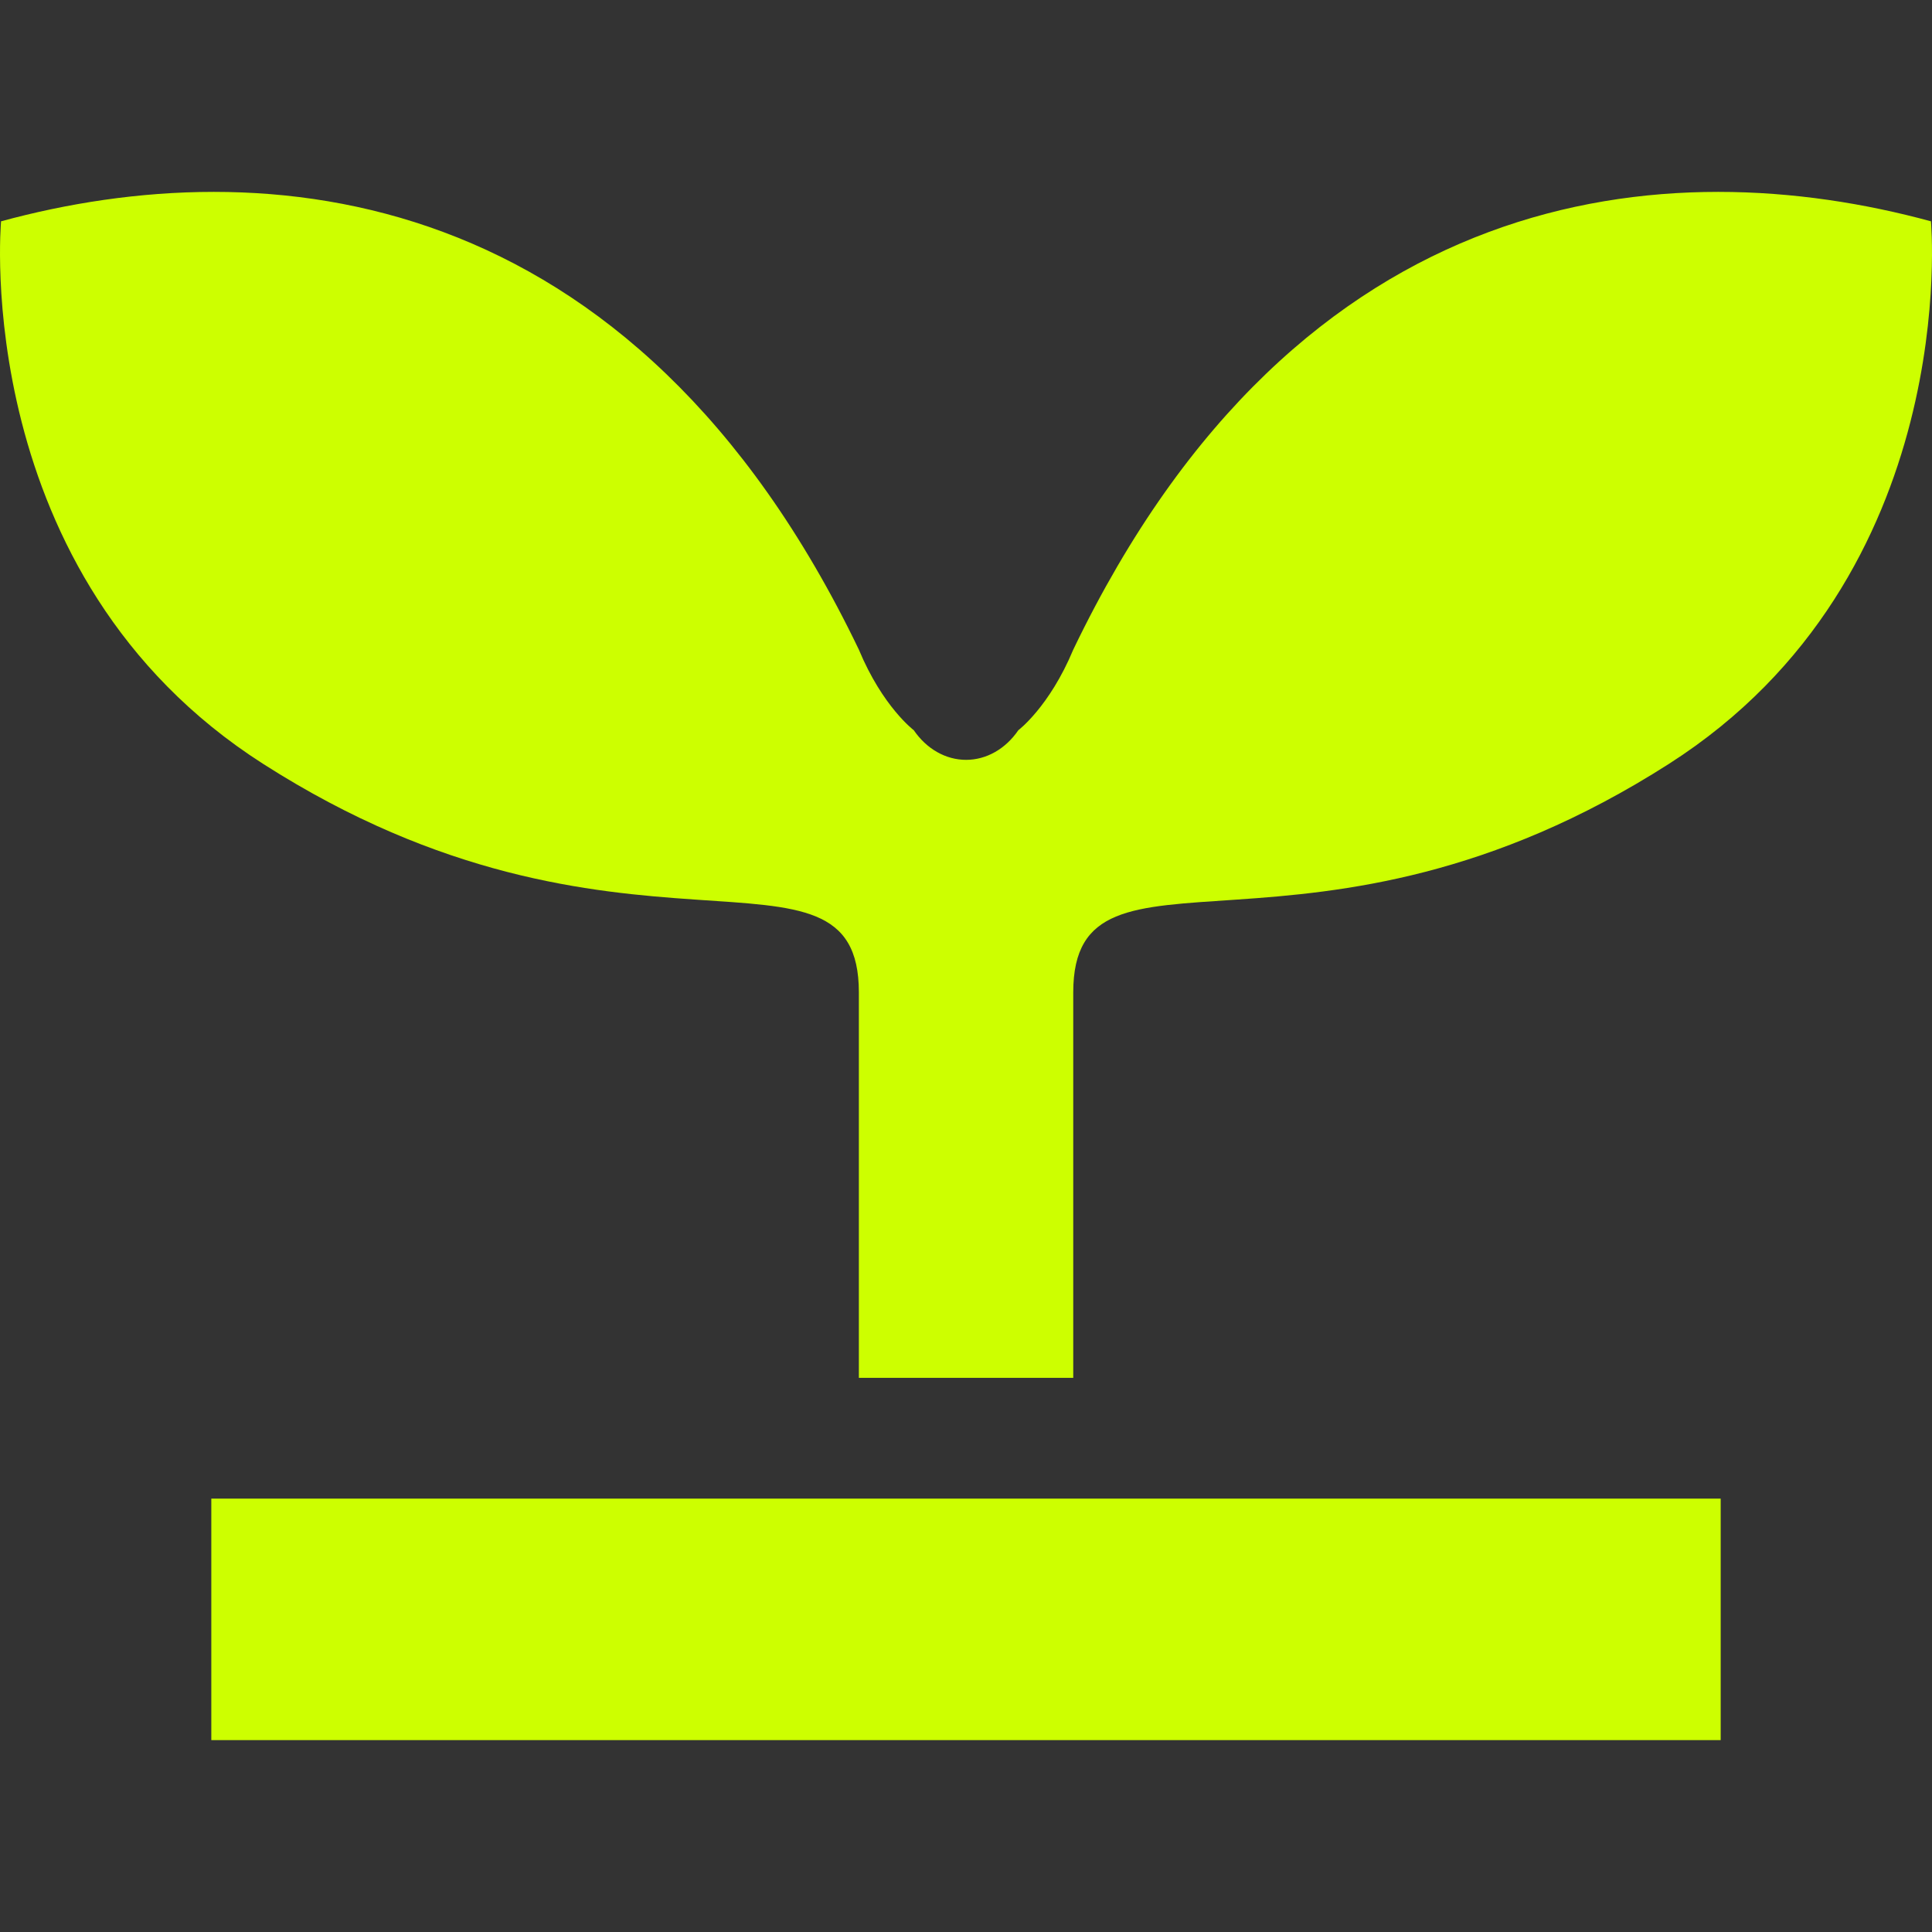 <!--?xml version="1.0" encoding="utf-8"?-->
<!-- Generator: Adobe Illustrator 15.1.0, SVG Export Plug-In . SVG Version: 6.00 Build 0)  -->

<svg version="1.1" id="_x32_" xmlns="http://www.w3.org/2000/svg" xmlns:xlink="http://www.w3.org/1999/xlink" x="0px" y="0px" width="512px" height="512px" viewBox="0 0 512 512" style="width: 256px; height: 256px; opacity: 1;" xml:space="preserve">
<rect x="0" y="0" width="512" height="512" fill="#333333" stroke="none"/>
<style type="text/css">

	.st0{fill:#4B4B4B;}

</style>
<g>
	<path class="st0" d="M511.718,58.649c-69.453-18.906-167.312-11.344-227.296,113.516c-6.313,15.156-14.547,21.344-14.547,21.344
		c-3.406,4.984-8.484,7.859-13.859,7.859c-5.359,0-10.453-2.875-13.859-7.859c0,0-8.25-6.188-14.547-21.344
		C167.609,47.305,69.75,39.743,0.281,58.649c0,0-8.594,93.922,69.469,143.797c94.703,60.547,157.859,15.141,157.859,60.547
		c0,30.281,0,102.156,0,102.156h28.406h28.406c0,0,0-71.875,0-102.156c0-45.406,63.141,0,157.843-60.547
		C520.327,152.571,511.718,58.649,511.718,58.649z" style="fill: rgb(205, 255, 0);"></path>
	<rect x="56" y="397.149" class="st0" width="400" height="64" style="fill: rgb(205, 255, 0);"></rect>
</g>
</svg>
